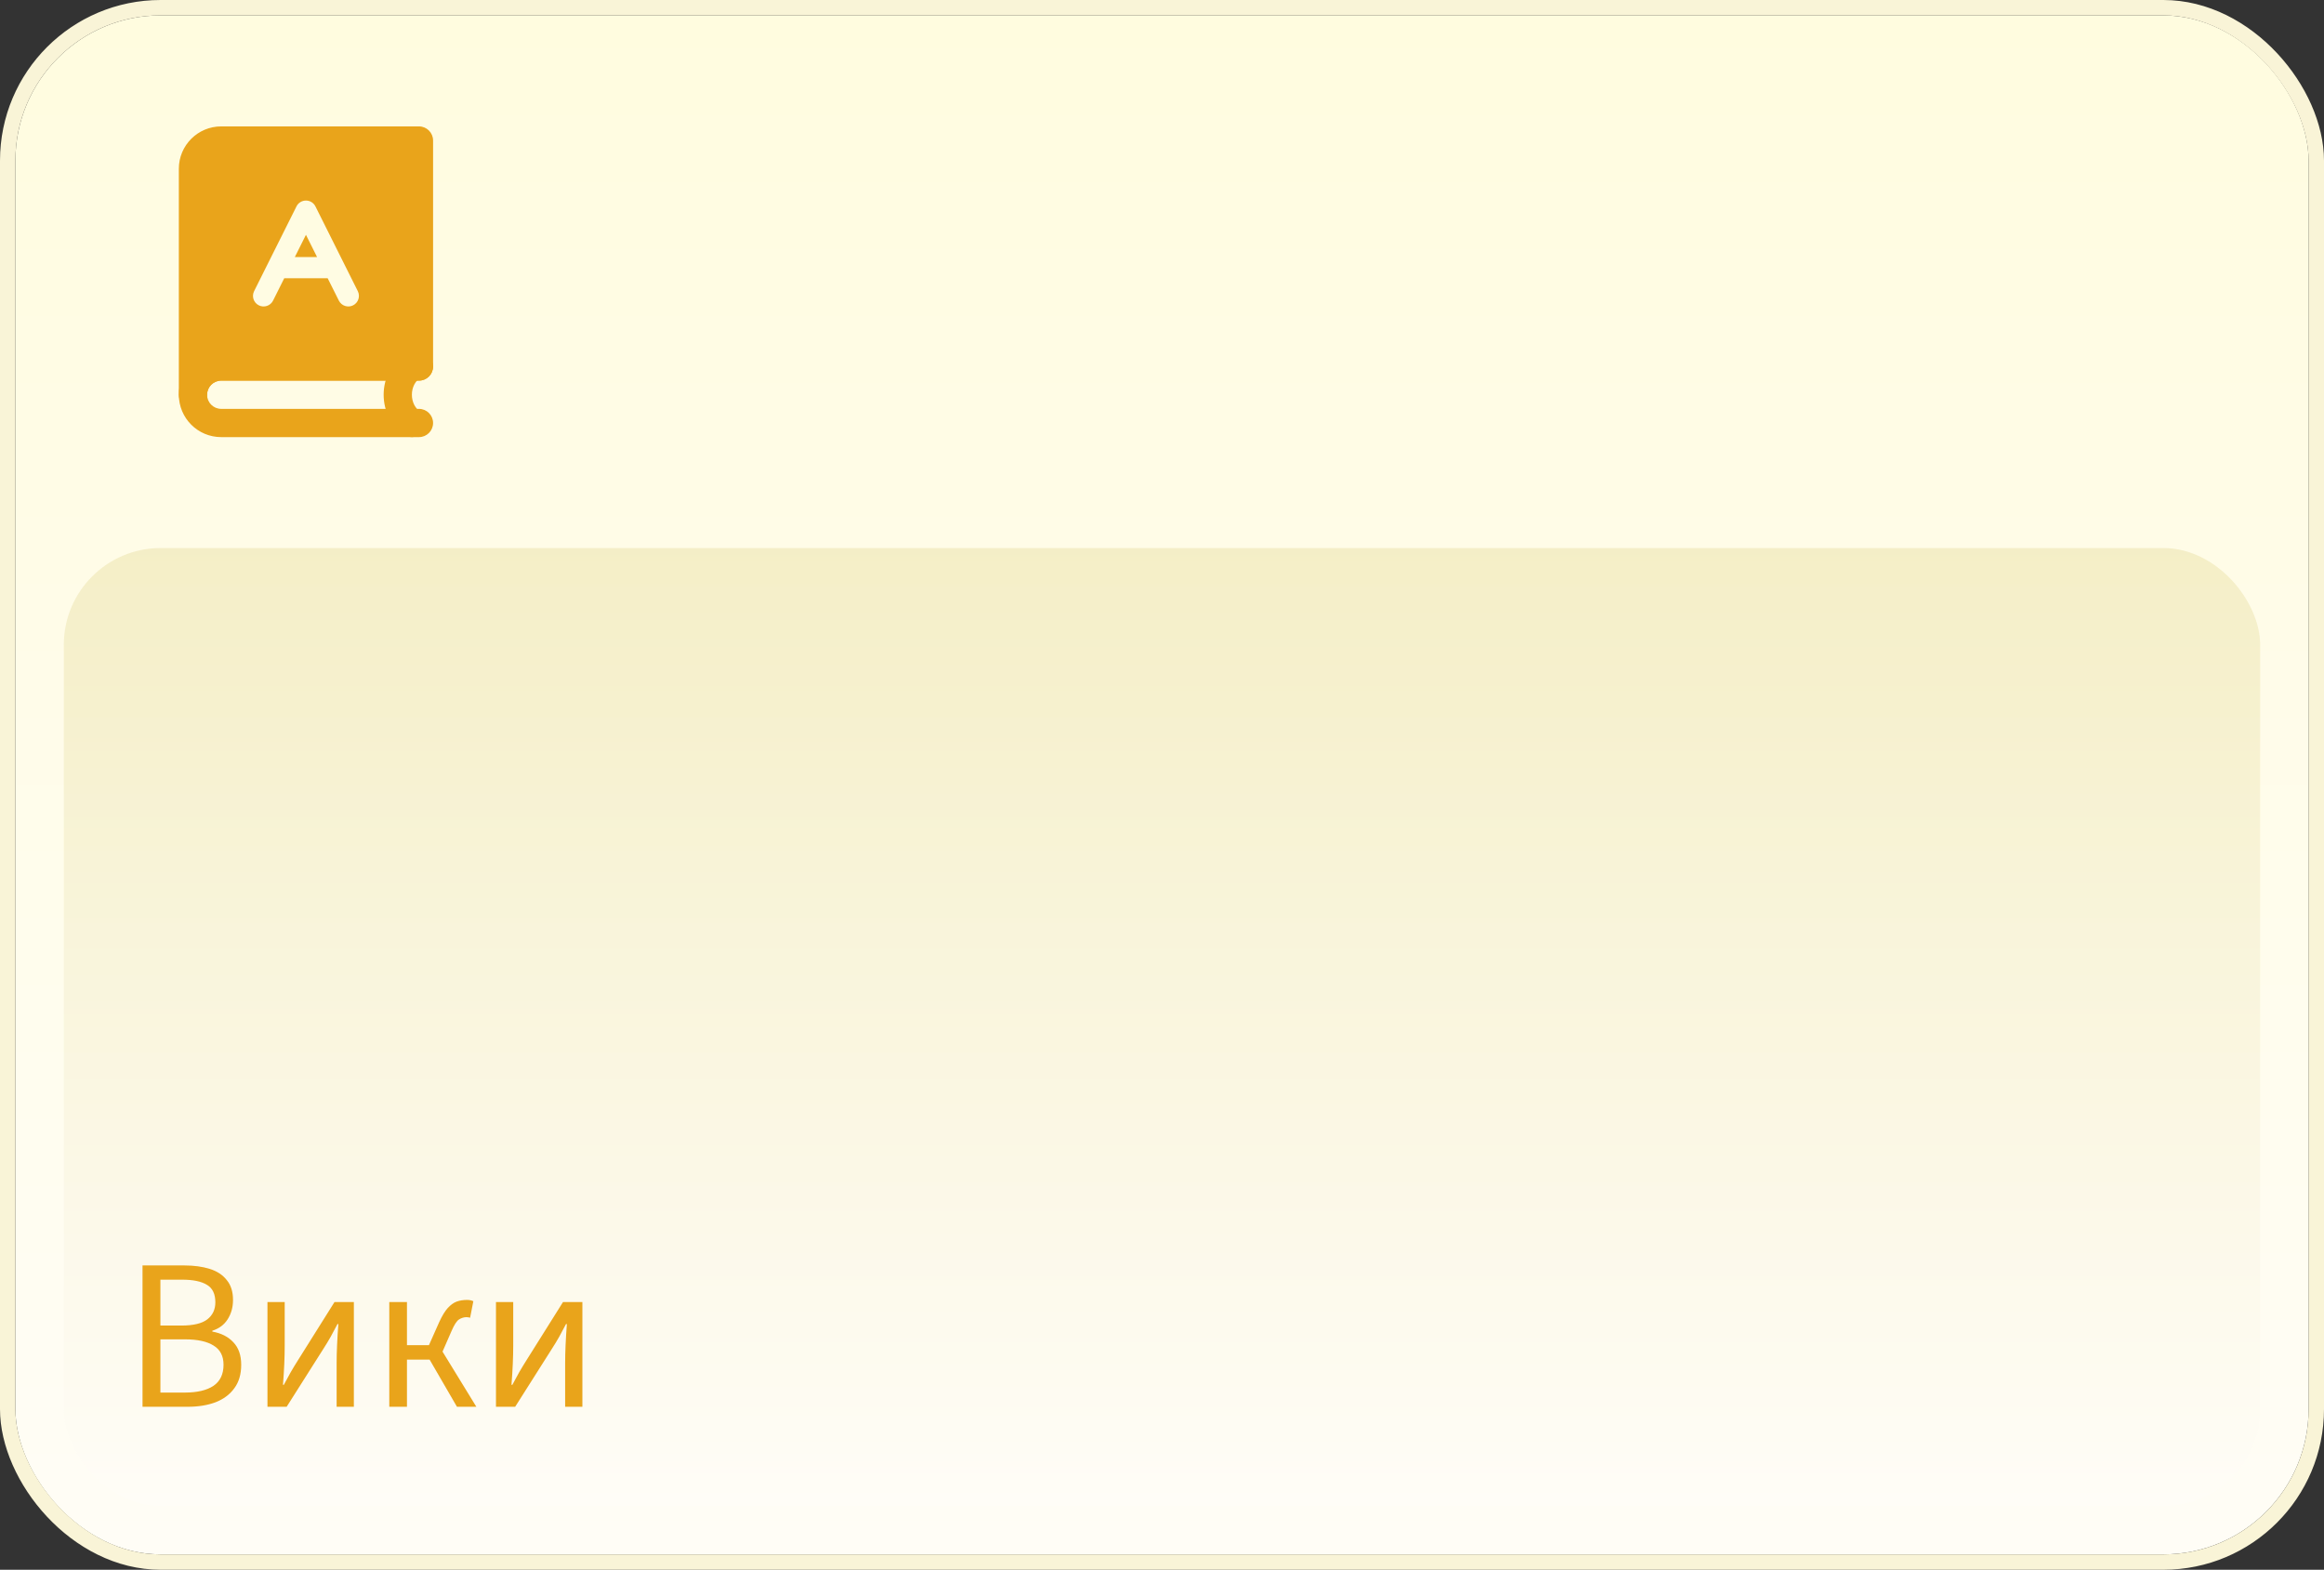 <?xml version="1.0" encoding="UTF-8"?> <svg xmlns="http://www.w3.org/2000/svg" width="151" height="102" viewBox="0 0 151 102" fill="none"><rect x="0" y="0" width="151" height="102" fill="#333333" stroke="none"/><g clip-path="url(#clip0_3030_41415)"><rect x="1" y="1" width="149" height="100" rx="9.439" fill="url(#paint0_linear_3030_41415)"></rect><path fill-rule="evenodd" clip-rule="evenodd" d="M14.373 8.213C12.852 8.213 11.62 9.446 11.62 10.966V25.649C11.62 26.156 12.03 26.567 12.537 26.567C13.044 26.567 13.455 26.156 13.455 25.649C13.455 25.143 13.866 24.732 14.373 24.732H27.221C27.728 24.732 28.139 24.321 28.139 23.814V9.131C28.139 8.624 27.728 8.213 27.221 8.213H14.373ZM20.495 13.411C20.378 13.178 20.14 13.031 19.879 13.031C19.619 13.031 19.38 13.178 19.264 13.411L17.428 17.082L16.511 18.918C16.34 19.258 16.478 19.671 16.818 19.841C17.158 20.011 17.572 19.873 17.742 19.533L18.469 18.079H21.289L22.017 19.533C22.187 19.873 22.6 20.011 22.94 19.841C23.28 19.671 23.418 19.258 23.248 18.918L20.495 13.411ZM20.601 16.702H19.157L19.879 15.258L20.601 16.702Z" fill="#E9A41B"></path><path fill-rule="evenodd" clip-rule="evenodd" d="M14.373 24.732C13.866 24.732 13.455 25.143 13.455 25.65C13.455 26.157 13.866 26.567 14.373 26.567H27.221C27.728 26.567 28.139 26.978 28.139 27.485C28.139 27.992 27.728 28.403 27.221 28.403H14.373C12.852 28.403 11.62 27.17 11.62 25.65C11.62 24.129 12.852 22.896 14.373 22.896H27.221C27.728 22.896 28.139 23.307 28.139 23.814C28.139 24.321 27.728 24.732 27.221 24.732H14.373Z" fill="#E9A41B"></path><path fill-rule="evenodd" clip-rule="evenodd" d="M27.525 23.305C27.807 23.726 27.693 24.296 27.272 24.578C27 24.759 26.762 25.145 26.762 25.65C26.762 26.154 27 26.54 27.272 26.722C27.693 27.003 27.807 27.573 27.525 27.995C27.244 28.416 26.674 28.53 26.253 28.248C25.428 27.697 24.927 26.714 24.927 25.65C24.927 24.586 25.428 23.602 26.253 23.051C26.674 22.77 27.244 22.883 27.525 23.305Z" fill="#E9A41B"></path><rect x="4.146" y="35.611" width="142.707" height="62.242" rx="6.293" fill="url(#paint1_linear_3030_41415)" fill-opacity="0.2"></rect><path d="M9.26 91.41V82.226H11.99C12.606 82.226 13.152 82.301 13.628 82.45C14.104 82.6 14.473 82.842 14.734 83.178C15.005 83.505 15.14 83.934 15.14 84.466C15.14 84.942 15.023 85.362 14.79 85.726C14.566 86.081 14.235 86.328 13.796 86.468V86.524C14.375 86.627 14.832 86.86 15.168 87.224C15.504 87.579 15.672 88.064 15.672 88.68C15.672 89.296 15.523 89.805 15.224 90.206C14.935 90.608 14.529 90.911 14.006 91.116C13.483 91.312 12.877 91.41 12.186 91.41H9.26ZM10.422 86.132H11.78C12.564 86.132 13.129 85.997 13.474 85.726C13.819 85.456 13.992 85.087 13.992 84.62C13.992 84.079 13.81 83.701 13.446 83.486C13.082 83.262 12.545 83.15 11.836 83.15H10.422V86.132ZM10.422 90.486H12.018C12.811 90.486 13.427 90.341 13.866 90.052C14.305 89.754 14.524 89.296 14.524 88.68C14.524 88.111 14.309 87.695 13.88 87.434C13.451 87.163 12.83 87.028 12.018 87.028H10.422V90.486ZM17.378 91.41V84.606H18.498V87.434C18.498 87.808 18.489 88.204 18.471 88.624C18.452 89.044 18.424 89.497 18.387 89.982H18.442C18.573 89.73 18.718 89.464 18.877 89.184C19.044 88.895 19.194 88.647 19.325 88.442L21.733 84.606H22.992V91.41H21.872V88.582C21.872 88.218 21.882 87.826 21.901 87.406C21.919 86.977 21.947 86.519 21.985 86.034H21.928C21.798 86.286 21.653 86.557 21.494 86.846C21.336 87.126 21.186 87.374 21.047 87.588L18.625 91.41H17.378ZM25.294 91.41V84.606H26.442V87.406H27.87L28.543 85.894C28.729 85.493 28.911 85.194 29.088 84.998C29.275 84.793 29.466 84.653 29.663 84.578C29.868 84.504 30.096 84.466 30.349 84.466C30.498 84.466 30.633 84.494 30.755 84.55L30.544 85.628C30.507 85.609 30.47 85.6 30.433 85.6C30.404 85.591 30.367 85.586 30.32 85.586C30.143 85.586 29.975 85.638 29.817 85.74C29.667 85.843 29.509 86.09 29.34 86.482L28.753 87.826L30.951 91.41H29.691L27.913 88.344H26.442V91.41H25.294ZM32.226 91.41V84.606H33.346V87.434C33.346 87.808 33.337 88.204 33.318 88.624C33.3 89.044 33.272 89.497 33.234 89.982H33.29C33.421 89.73 33.566 89.464 33.724 89.184C33.892 88.895 34.041 88.647 34.172 88.442L36.58 84.606H37.84V91.41H36.72V88.582C36.72 88.218 36.73 87.826 36.748 87.406C36.767 86.977 36.795 86.519 36.832 86.034H36.776C36.645 86.286 36.501 86.557 36.342 86.846C36.184 87.126 36.034 87.374 35.894 87.588L33.472 91.41H32.226Z" fill="#E9A41B"></path></g><rect x="0.5" y="0.5" width="150" height="101" rx="9.939" stroke="#F9F4D7"></rect><defs><linearGradient id="paint0_linear_3030_41415" x1="75.5" y1="1" x2="75.5" y2="101" gradientUnits="userSpaceOnUse"><stop stop-color="#FFFCDF"></stop><stop offset="1" stop-color="#FFFDF6"></stop></linearGradient><linearGradient id="paint1_linear_3030_41415" x1="75.5" y1="35.611" x2="75.5" y2="97.854" gradientUnits="userSpaceOnUse"><stop stop-color="#CAB646"></stop><stop offset="1" stop-color="white"></stop></linearGradient><clipPath id="clip0_3030_41415"><rect x="1" y="1" width="149" height="100" rx="9.439" fill="white"></rect></clipPath></defs></svg> 